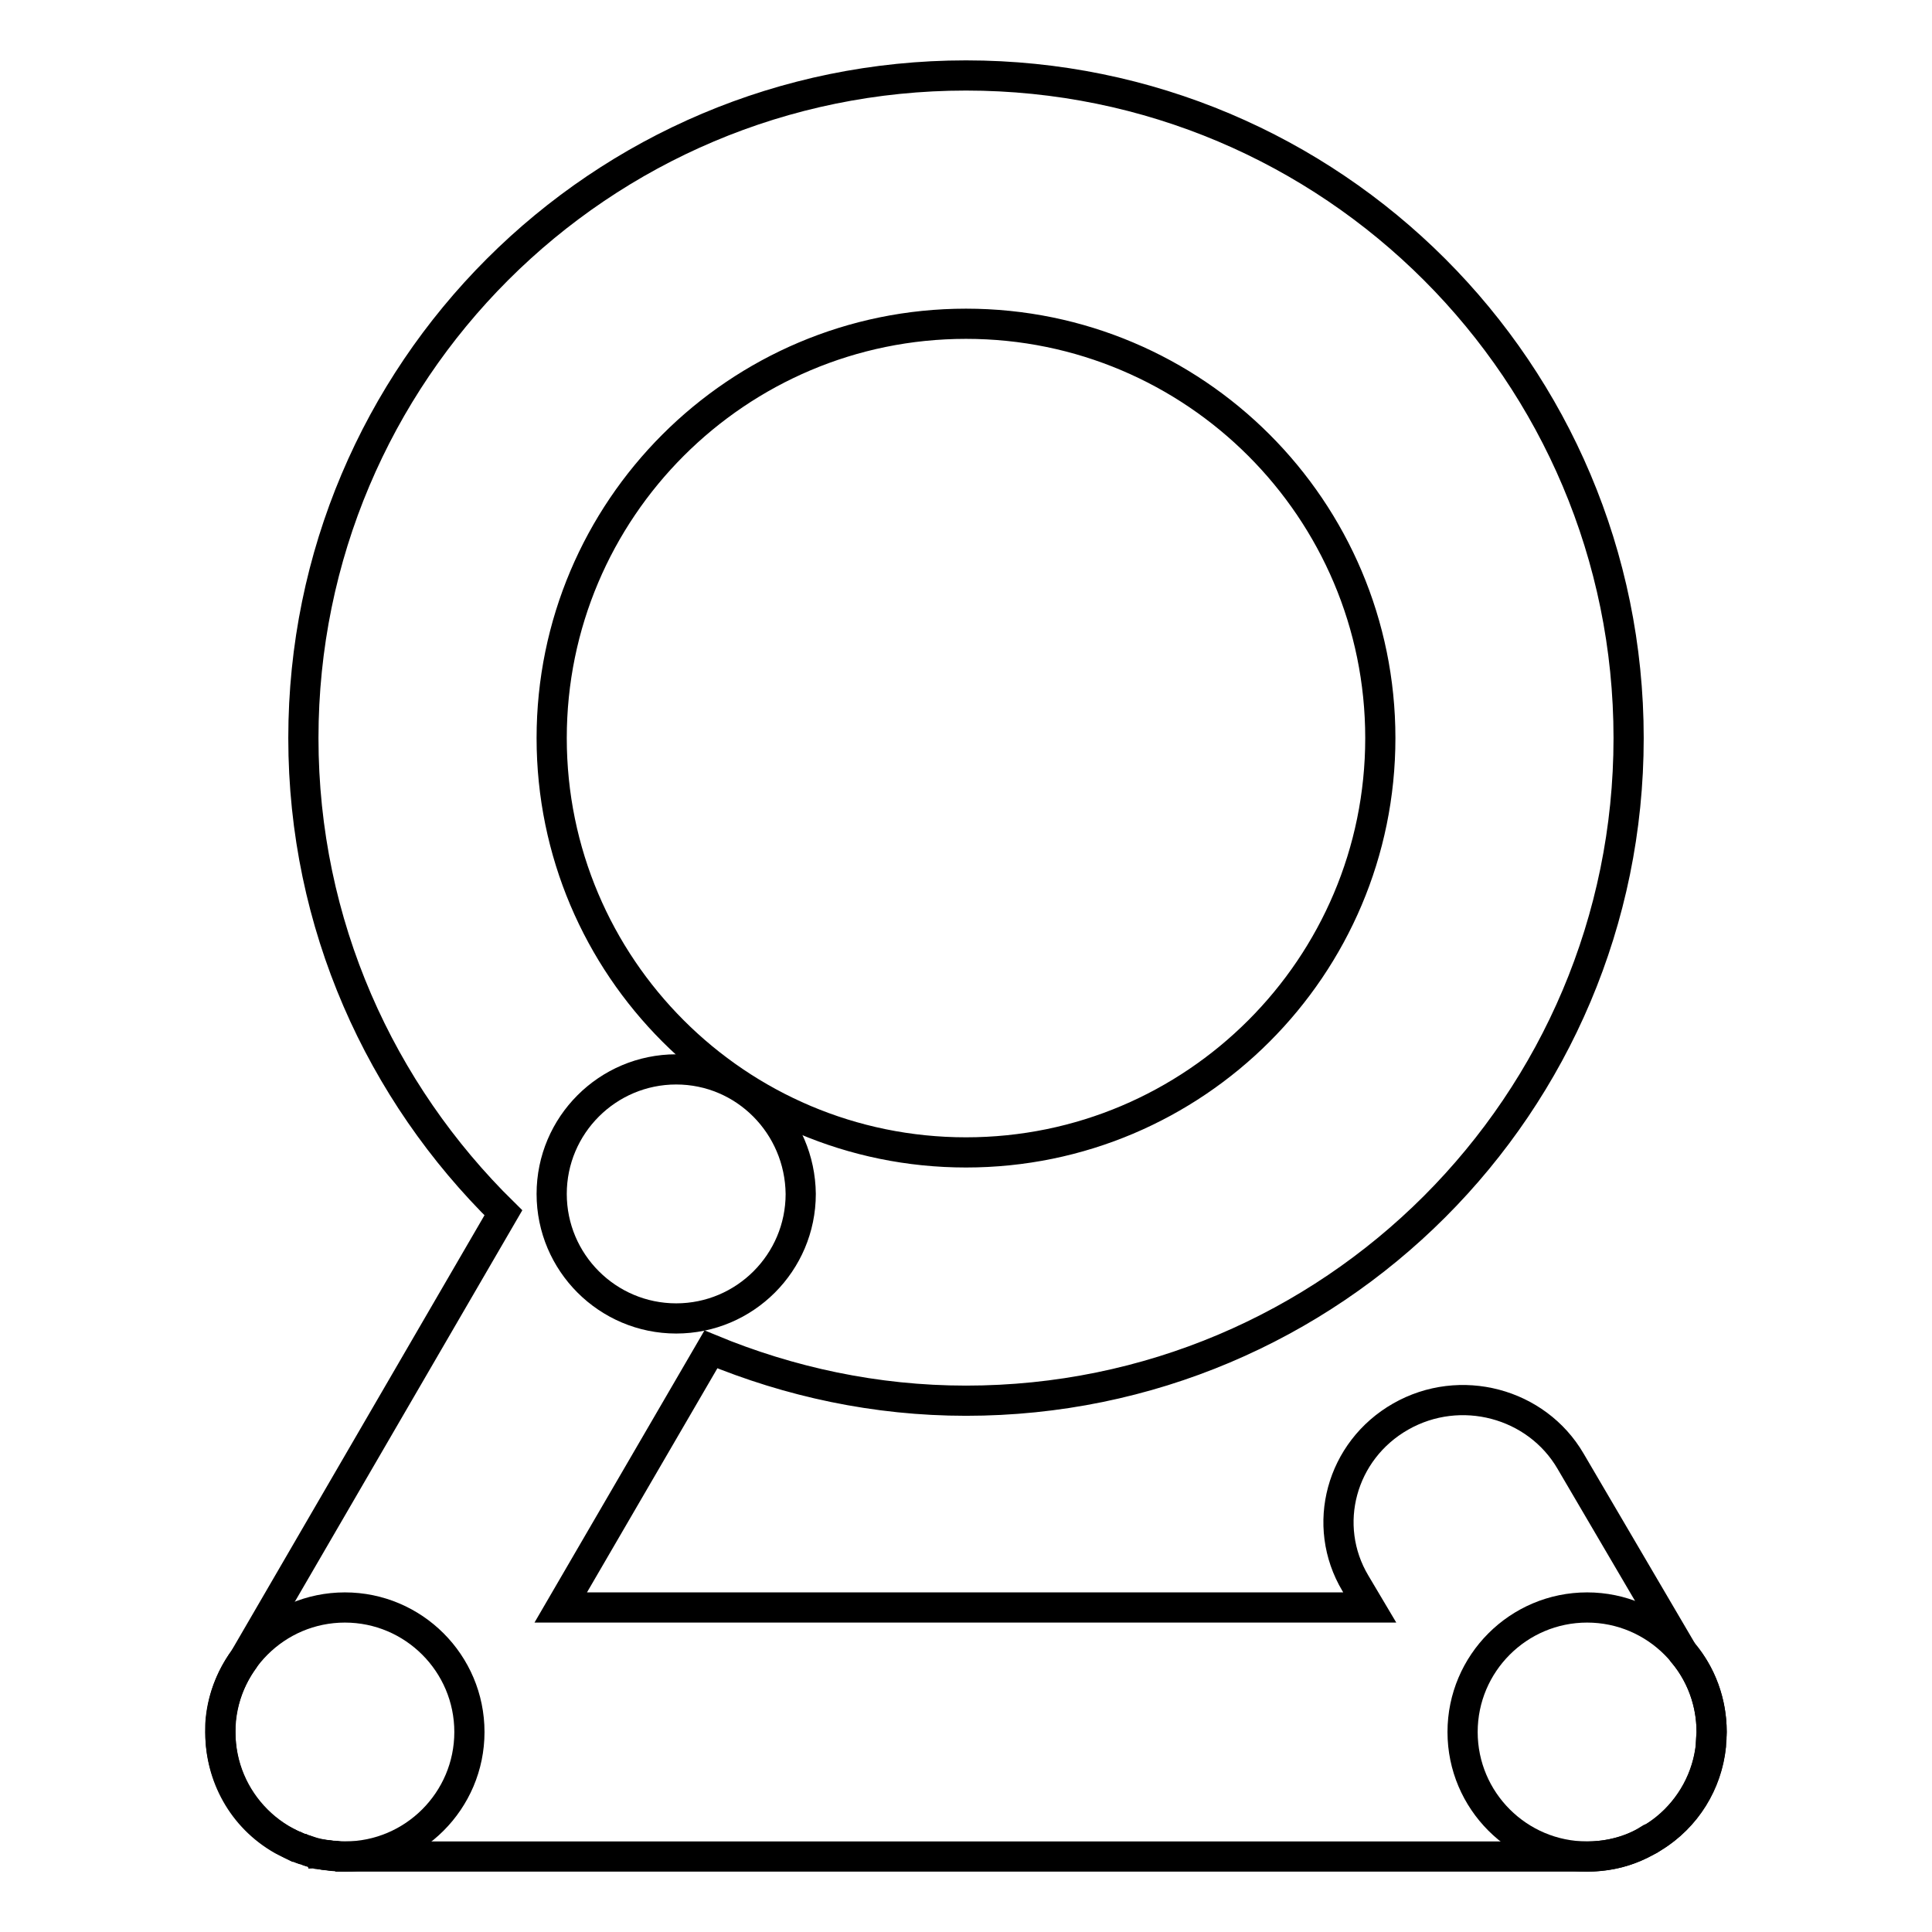 <?xml version="1.0" encoding="utf-8"?>
<!-- Svg Vector Icons : http://www.onlinewebfonts.com/icon -->
<!DOCTYPE svg PUBLIC "-//W3C//DTD SVG 1.1//EN" "http://www.w3.org/Graphics/SVG/1.1/DTD/svg11.dtd">
<svg version="1.1" xmlns="http://www.w3.org/2000/svg" xmlns:xlink="http://www.w3.org/1999/xlink" x="0px" y="0px" viewBox="0 0 256 256" enable-background="new 0 0 256 256" xml:space="preserve">
<g> <path stroke-width="4" fill-opacity="0" stroke="#000000"  d="M226.7,231.4c0-0.2,0-0.3,0-0.5v0c0-0.5,0.1-0.9,0.1-1.4c0-4-1.4-7.7-3.8-10.5l-14.9-25.4 c-4.5-7.7-14.6-10.4-22.5-5.9c-7.9,4.5-10.6,14.4-6,22.1l1.9,3.2H74.3l19.9-34.2c10.4,4.3,21.8,6.8,33.8,6.8 c48.5,0,87.8-39.3,87.8-87.8c0-48.5-39.3-87.8-87.8-87.8c-48.5,0-87.8,39.3-87.8,87.8c0,24.7,10.2,46.9,26.5,62.9l-34.4,59.2 c-1.8,2.5-2.9,5.4-3.1,8.5v0c0,0.2,0,0.4,0,0.5c0,0.2,0,0.3,0,0.5c0,0,0,0,0,0.1c0,0,0,0,0,0.1c0,5.7,2.9,11.2,8.2,14.2 c0.6,0.3,1.2,0.6,1.8,0.9l0.1,0c0.2,0.1,0.4,0.2,0.7,0.3c0,0,0.1,0,0.1,0c0.2,0.1,0.4,0.1,0.6,0.2c0.1,0,0.1,0,0.2,0.1 c0.2,0.1,0.4,0.1,0.6,0.2c0.1,0,0.1,0,0.2,0.1c0.2,0,0.4,0.1,0.6,0.1c0.1,0,0.2,0,0.2,0c0.2,0,0.4,0.1,0.5,0.1c0.1,0,0.2,0,0.3,0 c0.3,0,0.5,0.1,0.8,0.1c0.3,0,0.6,0,0.8,0.1c0.2,0,0.3,0,0.5,0c0.1,0,0.1,0,0.2,0h164.7c2.9,0,5.7-0.7,8.1-2.2c0,0,0,0,0.1,0 c0,0,0.1,0,0.1-0.1c0.1-0.1,0.3-0.2,0.4-0.2C223.5,240.8,226.2,236.2,226.7,231.4L226.7,231.4z M128,42.9 c30.3,0,54.9,24.6,54.9,54.9c0,30.3-24.6,54.9-54.9,54.9c-30.3,0-54.9-24.6-54.9-54.9C73.1,67.5,97.7,42.9,128,42.9z"/> <path stroke-width="4" fill-opacity="0" stroke="#000000"  d="M210.3,213c-9.1,0-16.5,7.4-16.5,16.5s7.4,16.5,16.5,16.5c9.1,0,16.5-7.4,16.5-16.5S219.4,213,210.3,213z  M45.7,213c-9.1,0-16.5,7.4-16.5,16.5S36.6,246,45.7,246s16.5-7.4,16.5-16.5S54.8,213,45.7,213z M89.6,141.7 c-9.1,0-16.5,7.4-16.5,16.5c0,9.1,7.4,16.5,16.5,16.5c9.1,0,16.5-7.4,16.5-16.5C106,149.1,98.7,141.7,89.6,141.7z"/></g>
</svg>